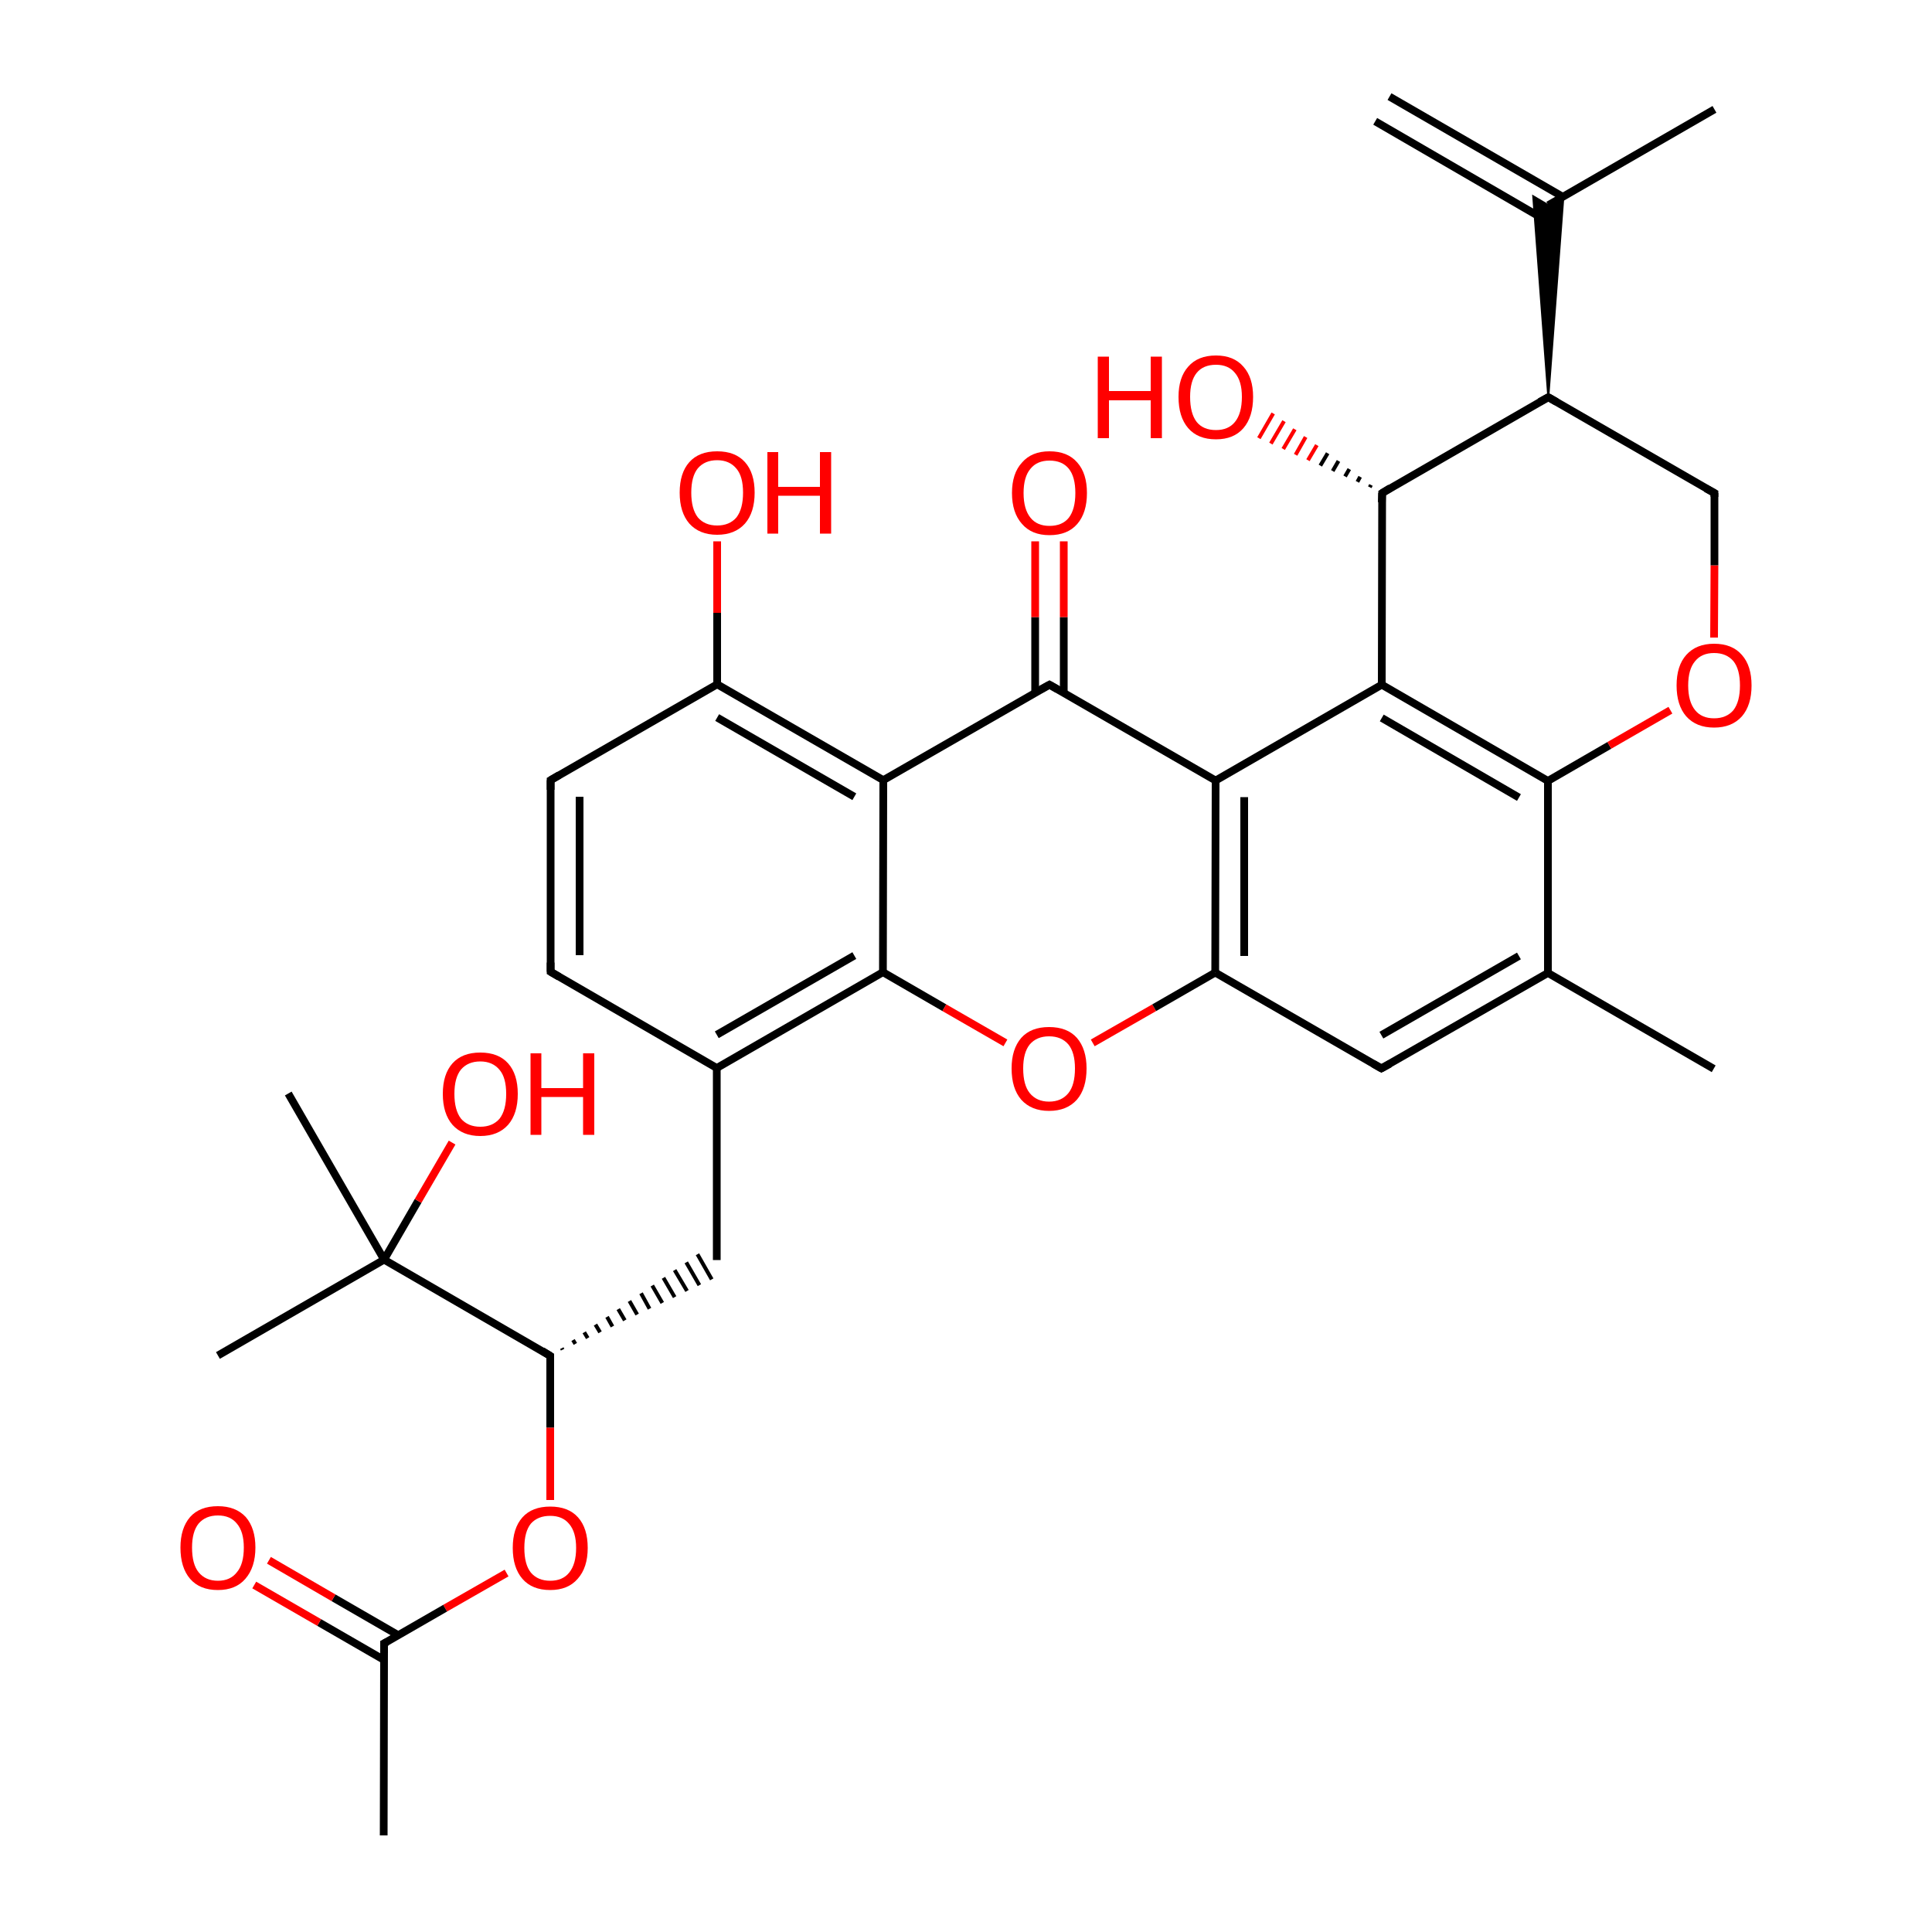 
<svg version='1.1' baseProfile='full'
              xmlns='http://www.w3.org/2000/svg'
                      xmlns:rdkit='http://www.rdkit.org/xml'
                      xmlns:xlink='http://www.w3.org/1999/xlink'
                  xml:space='preserve'
width='500px' height='500px' viewBox='0 0 500 500'>
<!-- END OF HEADER -->
<rect style='opacity:1.0;fill:#FFFFFF;stroke:none' width='500.0' height='500.0' x='0.0' y='0.0'> </rect>
<path class='bond-0 atom-0 atom-1' d='M 443.5,276.6 L 400.6,251.8' style='fill:none;fill-rule:evenodd;stroke:#000000;stroke-width:2.0px;stroke-linecap:butt;stroke-linejoin:miter;stroke-opacity:1' />
<path class='bond-1 atom-1 atom-2' d='M 400.6,251.8 L 357.5,276.5' style='fill:none;fill-rule:evenodd;stroke:#000000;stroke-width:2.0px;stroke-linecap:butt;stroke-linejoin:miter;stroke-opacity:1' />
<path class='bond-1 atom-1 atom-2' d='M 393.1,247.4 L 357.5,267.9' style='fill:none;fill-rule:evenodd;stroke:#000000;stroke-width:2.0px;stroke-linecap:butt;stroke-linejoin:miter;stroke-opacity:1' />
<path class='bond-2 atom-2 atom-3' d='M 357.5,276.5 L 314.5,251.7' style='fill:none;fill-rule:evenodd;stroke:#000000;stroke-width:2.0px;stroke-linecap:butt;stroke-linejoin:miter;stroke-opacity:1' />
<path class='bond-3 atom-3 atom-4' d='M 314.5,251.7 L 314.6,202.0' style='fill:none;fill-rule:evenodd;stroke:#000000;stroke-width:2.0px;stroke-linecap:butt;stroke-linejoin:miter;stroke-opacity:1' />
<path class='bond-3 atom-3 atom-4' d='M 322.0,247.4 L 322.0,206.3' style='fill:none;fill-rule:evenodd;stroke:#000000;stroke-width:2.0px;stroke-linecap:butt;stroke-linejoin:miter;stroke-opacity:1' />
<path class='bond-4 atom-4 atom-5' d='M 314.6,202.0 L 357.6,177.2' style='fill:none;fill-rule:evenodd;stroke:#000000;stroke-width:2.0px;stroke-linecap:butt;stroke-linejoin:miter;stroke-opacity:1' />
<path class='bond-5 atom-5 atom-6' d='M 357.6,177.2 L 400.6,202.1' style='fill:none;fill-rule:evenodd;stroke:#000000;stroke-width:2.0px;stroke-linecap:butt;stroke-linejoin:miter;stroke-opacity:1' />
<path class='bond-5 atom-5 atom-6' d='M 357.6,185.8 L 393.1,206.4' style='fill:none;fill-rule:evenodd;stroke:#000000;stroke-width:2.0px;stroke-linecap:butt;stroke-linejoin:miter;stroke-opacity:1' />
<path class='bond-6 atom-6 atom-7' d='M 400.6,202.1 L 416.5,192.9' style='fill:none;fill-rule:evenodd;stroke:#000000;stroke-width:2.0px;stroke-linecap:butt;stroke-linejoin:miter;stroke-opacity:1' />
<path class='bond-6 atom-6 atom-7' d='M 416.5,192.9 L 432.3,183.8' style='fill:none;fill-rule:evenodd;stroke:#FF0000;stroke-width:2.0px;stroke-linecap:butt;stroke-linejoin:miter;stroke-opacity:1' />
<path class='bond-7 atom-7 atom-8' d='M 443.6,165.0 L 443.7,146.3' style='fill:none;fill-rule:evenodd;stroke:#FF0000;stroke-width:2.0px;stroke-linecap:butt;stroke-linejoin:miter;stroke-opacity:1' />
<path class='bond-7 atom-7 atom-8' d='M 443.7,146.3 L 443.7,127.6' style='fill:none;fill-rule:evenodd;stroke:#000000;stroke-width:2.0px;stroke-linecap:butt;stroke-linejoin:miter;stroke-opacity:1' />
<path class='bond-8 atom-8 atom-9' d='M 443.7,127.6 L 400.7,102.8' style='fill:none;fill-rule:evenodd;stroke:#000000;stroke-width:2.0px;stroke-linecap:butt;stroke-linejoin:miter;stroke-opacity:1' />
<path class='bond-9 atom-9 atom-10' d='M 400.7,102.8 L 357.7,127.6' style='fill:none;fill-rule:evenodd;stroke:#000000;stroke-width:2.0px;stroke-linecap:butt;stroke-linejoin:miter;stroke-opacity:1' />
<path class='bond-10 atom-10 atom-11' d='M 354.5,126.1 L 354.8,125.5' style='fill:none;fill-rule:evenodd;stroke:#000000;stroke-width:1.0px;stroke-linecap:butt;stroke-linejoin:miter;stroke-opacity:1' />
<path class='bond-10 atom-10 atom-11' d='M 351.3,124.7 L 352.0,123.4' style='fill:none;fill-rule:evenodd;stroke:#000000;stroke-width:1.0px;stroke-linecap:butt;stroke-linejoin:miter;stroke-opacity:1' />
<path class='bond-10 atom-10 atom-11' d='M 348.1,123.3 L 349.2,121.4' style='fill:none;fill-rule:evenodd;stroke:#000000;stroke-width:1.0px;stroke-linecap:butt;stroke-linejoin:miter;stroke-opacity:1' />
<path class='bond-10 atom-10 atom-11' d='M 344.9,121.9 L 346.4,119.3' style='fill:none;fill-rule:evenodd;stroke:#000000;stroke-width:1.0px;stroke-linecap:butt;stroke-linejoin:miter;stroke-opacity:1' />
<path class='bond-10 atom-10 atom-11' d='M 341.7,120.5 L 343.6,117.3' style='fill:none;fill-rule:evenodd;stroke:#000000;stroke-width:1.0px;stroke-linecap:butt;stroke-linejoin:miter;stroke-opacity:1' />
<path class='bond-10 atom-10 atom-11' d='M 338.5,119.1 L 340.8,115.2' style='fill:none;fill-rule:evenodd;stroke:#FF0000;stroke-width:1.0px;stroke-linecap:butt;stroke-linejoin:miter;stroke-opacity:1' />
<path class='bond-10 atom-10 atom-11' d='M 335.3,117.7 L 337.9,113.1' style='fill:none;fill-rule:evenodd;stroke:#FF0000;stroke-width:1.0px;stroke-linecap:butt;stroke-linejoin:miter;stroke-opacity:1' />
<path class='bond-10 atom-10 atom-11' d='M 332.1,116.2 L 335.1,111.1' style='fill:none;fill-rule:evenodd;stroke:#FF0000;stroke-width:1.0px;stroke-linecap:butt;stroke-linejoin:miter;stroke-opacity:1' />
<path class='bond-10 atom-10 atom-11' d='M 328.9,114.8 L 332.3,109.0' style='fill:none;fill-rule:evenodd;stroke:#FF0000;stroke-width:1.0px;stroke-linecap:butt;stroke-linejoin:miter;stroke-opacity:1' />
<path class='bond-10 atom-10 atom-11' d='M 325.8,113.4 L 329.5,107.0' style='fill:none;fill-rule:evenodd;stroke:#FF0000;stroke-width:1.0px;stroke-linecap:butt;stroke-linejoin:miter;stroke-opacity:1' />
<path class='bond-11 atom-9 atom-12' d='M 400.7,102.8 L 396.8,50.8 L 400.7,53.1 Z' style='fill:#000000;fill-rule:evenodd;fill-opacity:1;stroke:#000000;stroke-width:0.5px;stroke-linecap:butt;stroke-linejoin:miter;stroke-opacity:1;' />
<path class='bond-11 atom-9 atom-12' d='M 400.7,102.8 L 400.7,53.1 L 404.6,50.9 Z' style='fill:#000000;fill-rule:evenodd;fill-opacity:1;stroke:#000000;stroke-width:0.5px;stroke-linecap:butt;stroke-linejoin:miter;stroke-opacity:1;' />
<path class='bond-12 atom-12 atom-13' d='M 404.4,50.9 L 359.6,25.0' style='fill:none;fill-rule:evenodd;stroke:#000000;stroke-width:2.0px;stroke-linecap:butt;stroke-linejoin:miter;stroke-opacity:1' />
<path class='bond-12 atom-12 atom-13' d='M 400.7,57.4 L 355.9,31.4' style='fill:none;fill-rule:evenodd;stroke:#000000;stroke-width:2.0px;stroke-linecap:butt;stroke-linejoin:miter;stroke-opacity:1' />
<path class='bond-13 atom-12 atom-14' d='M 400.7,53.1 L 443.7,28.3' style='fill:none;fill-rule:evenodd;stroke:#000000;stroke-width:2.0px;stroke-linecap:butt;stroke-linejoin:miter;stroke-opacity:1' />
<path class='bond-14 atom-4 atom-15' d='M 314.6,202.0 L 271.6,177.2' style='fill:none;fill-rule:evenodd;stroke:#000000;stroke-width:2.0px;stroke-linecap:butt;stroke-linejoin:miter;stroke-opacity:1' />
<path class='bond-15 atom-15 atom-16' d='M 275.3,179.3 L 275.3,159.7' style='fill:none;fill-rule:evenodd;stroke:#000000;stroke-width:2.0px;stroke-linecap:butt;stroke-linejoin:miter;stroke-opacity:1' />
<path class='bond-15 atom-15 atom-16' d='M 275.3,159.7 L 275.3,140.1' style='fill:none;fill-rule:evenodd;stroke:#FF0000;stroke-width:2.0px;stroke-linecap:butt;stroke-linejoin:miter;stroke-opacity:1' />
<path class='bond-15 atom-15 atom-16' d='M 267.9,179.3 L 267.9,159.7' style='fill:none;fill-rule:evenodd;stroke:#000000;stroke-width:2.0px;stroke-linecap:butt;stroke-linejoin:miter;stroke-opacity:1' />
<path class='bond-15 atom-15 atom-16' d='M 267.9,159.7 L 267.9,140.1' style='fill:none;fill-rule:evenodd;stroke:#FF0000;stroke-width:2.0px;stroke-linecap:butt;stroke-linejoin:miter;stroke-opacity:1' />
<path class='bond-16 atom-15 atom-17' d='M 271.6,177.2 L 228.6,201.9' style='fill:none;fill-rule:evenodd;stroke:#000000;stroke-width:2.0px;stroke-linecap:butt;stroke-linejoin:miter;stroke-opacity:1' />
<path class='bond-17 atom-17 atom-18' d='M 228.6,201.9 L 185.6,177.1' style='fill:none;fill-rule:evenodd;stroke:#000000;stroke-width:2.0px;stroke-linecap:butt;stroke-linejoin:miter;stroke-opacity:1' />
<path class='bond-17 atom-17 atom-18' d='M 221.1,206.2 L 185.6,185.7' style='fill:none;fill-rule:evenodd;stroke:#000000;stroke-width:2.0px;stroke-linecap:butt;stroke-linejoin:miter;stroke-opacity:1' />
<path class='bond-18 atom-18 atom-19' d='M 185.6,177.1 L 142.5,201.9' style='fill:none;fill-rule:evenodd;stroke:#000000;stroke-width:2.0px;stroke-linecap:butt;stroke-linejoin:miter;stroke-opacity:1' />
<path class='bond-19 atom-19 atom-20' d='M 142.5,201.9 L 142.5,251.5' style='fill:none;fill-rule:evenodd;stroke:#000000;stroke-width:2.0px;stroke-linecap:butt;stroke-linejoin:miter;stroke-opacity:1' />
<path class='bond-19 atom-19 atom-20' d='M 150.0,206.2 L 150.0,247.2' style='fill:none;fill-rule:evenodd;stroke:#000000;stroke-width:2.0px;stroke-linecap:butt;stroke-linejoin:miter;stroke-opacity:1' />
<path class='bond-20 atom-20 atom-21' d='M 142.5,251.5 L 185.5,276.4' style='fill:none;fill-rule:evenodd;stroke:#000000;stroke-width:2.0px;stroke-linecap:butt;stroke-linejoin:miter;stroke-opacity:1' />
<path class='bond-21 atom-21 atom-22' d='M 185.5,276.4 L 228.5,251.6' style='fill:none;fill-rule:evenodd;stroke:#000000;stroke-width:2.0px;stroke-linecap:butt;stroke-linejoin:miter;stroke-opacity:1' />
<path class='bond-21 atom-21 atom-22' d='M 185.5,267.8 L 221.1,247.3' style='fill:none;fill-rule:evenodd;stroke:#000000;stroke-width:2.0px;stroke-linecap:butt;stroke-linejoin:miter;stroke-opacity:1' />
<path class='bond-22 atom-22 atom-23' d='M 228.5,251.6 L 244.4,260.8' style='fill:none;fill-rule:evenodd;stroke:#000000;stroke-width:2.0px;stroke-linecap:butt;stroke-linejoin:miter;stroke-opacity:1' />
<path class='bond-22 atom-22 atom-23' d='M 244.4,260.8 L 260.2,269.9' style='fill:none;fill-rule:evenodd;stroke:#FF0000;stroke-width:2.0px;stroke-linecap:butt;stroke-linejoin:miter;stroke-opacity:1' />
<path class='bond-23 atom-21 atom-24' d='M 185.5,276.4 L 185.5,326.1' style='fill:none;fill-rule:evenodd;stroke:#000000;stroke-width:2.0px;stroke-linecap:butt;stroke-linejoin:miter;stroke-opacity:1' />
<path class='bond-24 atom-25 atom-24' d='M 145.6,349.3 L 145.4,348.9' style='fill:none;fill-rule:evenodd;stroke:#000000;stroke-width:1.0px;stroke-linecap:butt;stroke-linejoin:miter;stroke-opacity:1' />
<path class='bond-24 atom-25 atom-24' d='M 148.9,347.8 L 148.3,346.8' style='fill:none;fill-rule:evenodd;stroke:#000000;stroke-width:1.0px;stroke-linecap:butt;stroke-linejoin:miter;stroke-opacity:1' />
<path class='bond-24 atom-25 atom-24' d='M 152.1,346.3 L 151.2,344.8' style='fill:none;fill-rule:evenodd;stroke:#000000;stroke-width:1.0px;stroke-linecap:butt;stroke-linejoin:miter;stroke-opacity:1' />
<path class='bond-24 atom-25 atom-24' d='M 155.3,344.8 L 154.1,342.8' style='fill:none;fill-rule:evenodd;stroke:#000000;stroke-width:1.0px;stroke-linecap:butt;stroke-linejoin:miter;stroke-opacity:1' />
<path class='bond-24 atom-25 atom-24' d='M 158.5,343.3 L 157.1,340.8' style='fill:none;fill-rule:evenodd;stroke:#000000;stroke-width:1.0px;stroke-linecap:butt;stroke-linejoin:miter;stroke-opacity:1' />
<path class='bond-24 atom-25 atom-24' d='M 161.7,341.7 L 160.0,338.8' style='fill:none;fill-rule:evenodd;stroke:#000000;stroke-width:1.0px;stroke-linecap:butt;stroke-linejoin:miter;stroke-opacity:1' />
<path class='bond-24 atom-25 atom-24' d='M 164.9,340.2 L 162.9,336.7' style='fill:none;fill-rule:evenodd;stroke:#000000;stroke-width:1.0px;stroke-linecap:butt;stroke-linejoin:miter;stroke-opacity:1' />
<path class='bond-24 atom-25 atom-24' d='M 168.1,338.7 L 165.9,334.7' style='fill:none;fill-rule:evenodd;stroke:#000000;stroke-width:1.0px;stroke-linecap:butt;stroke-linejoin:miter;stroke-opacity:1' />
<path class='bond-24 atom-25 atom-24' d='M 171.4,337.2 L 168.8,332.7' style='fill:none;fill-rule:evenodd;stroke:#000000;stroke-width:1.0px;stroke-linecap:butt;stroke-linejoin:miter;stroke-opacity:1' />
<path class='bond-24 atom-25 atom-24' d='M 174.6,335.7 L 171.7,330.7' style='fill:none;fill-rule:evenodd;stroke:#000000;stroke-width:1.0px;stroke-linecap:butt;stroke-linejoin:miter;stroke-opacity:1' />
<path class='bond-24 atom-25 atom-24' d='M 177.8,334.1 L 174.6,328.7' style='fill:none;fill-rule:evenodd;stroke:#000000;stroke-width:1.0px;stroke-linecap:butt;stroke-linejoin:miter;stroke-opacity:1' />
<path class='bond-24 atom-25 atom-24' d='M 181.0,332.6 L 177.6,326.7' style='fill:none;fill-rule:evenodd;stroke:#000000;stroke-width:1.0px;stroke-linecap:butt;stroke-linejoin:miter;stroke-opacity:1' />
<path class='bond-24 atom-25 atom-24' d='M 184.2,331.1 L 180.5,324.6' style='fill:none;fill-rule:evenodd;stroke:#000000;stroke-width:1.0px;stroke-linecap:butt;stroke-linejoin:miter;stroke-opacity:1' />
<path class='bond-25 atom-25 atom-26' d='M 142.4,350.9 L 99.4,326.0' style='fill:none;fill-rule:evenodd;stroke:#000000;stroke-width:2.0px;stroke-linecap:butt;stroke-linejoin:miter;stroke-opacity:1' />
<path class='bond-26 atom-26 atom-27' d='M 99.4,326.0 L 74.6,283.0' style='fill:none;fill-rule:evenodd;stroke:#000000;stroke-width:2.0px;stroke-linecap:butt;stroke-linejoin:miter;stroke-opacity:1' />
<path class='bond-27 atom-26 atom-28' d='M 99.4,326.0 L 56.4,350.8' style='fill:none;fill-rule:evenodd;stroke:#000000;stroke-width:2.0px;stroke-linecap:butt;stroke-linejoin:miter;stroke-opacity:1' />
<path class='bond-28 atom-26 atom-29' d='M 99.4,326.0 L 108.2,310.8' style='fill:none;fill-rule:evenodd;stroke:#000000;stroke-width:2.0px;stroke-linecap:butt;stroke-linejoin:miter;stroke-opacity:1' />
<path class='bond-28 atom-26 atom-29' d='M 108.2,310.8 L 117.0,295.7' style='fill:none;fill-rule:evenodd;stroke:#FF0000;stroke-width:2.0px;stroke-linecap:butt;stroke-linejoin:miter;stroke-opacity:1' />
<path class='bond-29 atom-25 atom-30' d='M 142.4,350.9 L 142.4,369.5' style='fill:none;fill-rule:evenodd;stroke:#000000;stroke-width:2.0px;stroke-linecap:butt;stroke-linejoin:miter;stroke-opacity:1' />
<path class='bond-29 atom-25 atom-30' d='M 142.4,369.5 L 142.4,388.2' style='fill:none;fill-rule:evenodd;stroke:#FF0000;stroke-width:2.0px;stroke-linecap:butt;stroke-linejoin:miter;stroke-opacity:1' />
<path class='bond-30 atom-30 atom-31' d='M 131.1,407.1 L 115.2,416.2' style='fill:none;fill-rule:evenodd;stroke:#FF0000;stroke-width:2.0px;stroke-linecap:butt;stroke-linejoin:miter;stroke-opacity:1' />
<path class='bond-30 atom-30 atom-31' d='M 115.2,416.2 L 99.4,425.3' style='fill:none;fill-rule:evenodd;stroke:#000000;stroke-width:2.0px;stroke-linecap:butt;stroke-linejoin:miter;stroke-opacity:1' />
<path class='bond-31 atom-31 atom-32' d='M 103.1,423.2 L 86.3,413.5' style='fill:none;fill-rule:evenodd;stroke:#000000;stroke-width:2.0px;stroke-linecap:butt;stroke-linejoin:miter;stroke-opacity:1' />
<path class='bond-31 atom-31 atom-32' d='M 86.3,413.5 L 69.6,403.8' style='fill:none;fill-rule:evenodd;stroke:#FF0000;stroke-width:2.0px;stroke-linecap:butt;stroke-linejoin:miter;stroke-opacity:1' />
<path class='bond-31 atom-31 atom-32' d='M 99.4,429.6 L 82.6,419.9' style='fill:none;fill-rule:evenodd;stroke:#000000;stroke-width:2.0px;stroke-linecap:butt;stroke-linejoin:miter;stroke-opacity:1' />
<path class='bond-31 atom-31 atom-32' d='M 82.6,419.9 L 65.8,410.2' style='fill:none;fill-rule:evenodd;stroke:#FF0000;stroke-width:2.0px;stroke-linecap:butt;stroke-linejoin:miter;stroke-opacity:1' />
<path class='bond-32 atom-31 atom-33' d='M 99.4,425.3 L 99.3,475.0' style='fill:none;fill-rule:evenodd;stroke:#000000;stroke-width:2.0px;stroke-linecap:butt;stroke-linejoin:miter;stroke-opacity:1' />
<path class='bond-33 atom-18 atom-34' d='M 185.6,177.1 L 185.6,158.6' style='fill:none;fill-rule:evenodd;stroke:#000000;stroke-width:2.0px;stroke-linecap:butt;stroke-linejoin:miter;stroke-opacity:1' />
<path class='bond-33 atom-18 atom-34' d='M 185.6,158.6 L 185.6,140.1' style='fill:none;fill-rule:evenodd;stroke:#FF0000;stroke-width:2.0px;stroke-linecap:butt;stroke-linejoin:miter;stroke-opacity:1' />
<path class='bond-34 atom-6 atom-1' d='M 400.6,202.1 L 400.6,251.8' style='fill:none;fill-rule:evenodd;stroke:#000000;stroke-width:2.0px;stroke-linecap:butt;stroke-linejoin:miter;stroke-opacity:1' />
<path class='bond-35 atom-23 atom-3' d='M 282.8,269.9 L 298.7,260.8' style='fill:none;fill-rule:evenodd;stroke:#FF0000;stroke-width:2.0px;stroke-linecap:butt;stroke-linejoin:miter;stroke-opacity:1' />
<path class='bond-35 atom-23 atom-3' d='M 298.7,260.8 L 314.5,251.7' style='fill:none;fill-rule:evenodd;stroke:#000000;stroke-width:2.0px;stroke-linecap:butt;stroke-linejoin:miter;stroke-opacity:1' />
<path class='bond-36 atom-10 atom-5' d='M 357.7,127.6 L 357.6,177.2' style='fill:none;fill-rule:evenodd;stroke:#000000;stroke-width:2.0px;stroke-linecap:butt;stroke-linejoin:miter;stroke-opacity:1' />
<path class='bond-37 atom-22 atom-17' d='M 228.5,251.6 L 228.6,201.9' style='fill:none;fill-rule:evenodd;stroke:#000000;stroke-width:2.0px;stroke-linecap:butt;stroke-linejoin:miter;stroke-opacity:1' />
<path d='M 359.7,275.3 L 357.5,276.5 L 355.4,275.3' style='fill:none;stroke:#000000;stroke-width:2.0px;stroke-linecap:butt;stroke-linejoin:miter;stroke-opacity:1;' />
<path d='M 443.7,128.6 L 443.7,127.6 L 441.5,126.4' style='fill:none;stroke:#000000;stroke-width:2.0px;stroke-linecap:butt;stroke-linejoin:miter;stroke-opacity:1;' />
<path d='M 402.8,104.0 L 400.7,102.8 L 398.5,104.0' style='fill:none;stroke:#000000;stroke-width:2.0px;stroke-linecap:butt;stroke-linejoin:miter;stroke-opacity:1;' />
<path d='M 359.8,126.3 L 357.7,127.6 L 357.6,130.0' style='fill:none;stroke:#000000;stroke-width:2.0px;stroke-linecap:butt;stroke-linejoin:miter;stroke-opacity:1;' />
<path d='M 273.7,178.4 L 271.6,177.2 L 269.4,178.4' style='fill:none;stroke:#000000;stroke-width:2.0px;stroke-linecap:butt;stroke-linejoin:miter;stroke-opacity:1;' />
<path d='M 144.7,200.6 L 142.5,201.9 L 142.5,204.4' style='fill:none;stroke:#000000;stroke-width:2.0px;stroke-linecap:butt;stroke-linejoin:miter;stroke-opacity:1;' />
<path d='M 142.5,249.1 L 142.5,251.5 L 144.7,252.8' style='fill:none;stroke:#000000;stroke-width:2.0px;stroke-linecap:butt;stroke-linejoin:miter;stroke-opacity:1;' />
<path d='M 140.3,349.6 L 142.4,350.9 L 142.4,351.8' style='fill:none;stroke:#000000;stroke-width:2.0px;stroke-linecap:butt;stroke-linejoin:miter;stroke-opacity:1;' />
<path d='M 100.2,424.9 L 99.4,425.3 L 99.4,427.8' style='fill:none;stroke:#000000;stroke-width:2.0px;stroke-linecap:butt;stroke-linejoin:miter;stroke-opacity:1;' />
<path class='atom-7' d='M 433.9 177.4
Q 433.9 172.3, 436.4 169.5
Q 439.0 166.6, 443.6 166.6
Q 448.3 166.6, 450.8 169.5
Q 453.3 172.3, 453.3 177.4
Q 453.3 182.5, 450.8 185.4
Q 448.2 188.3, 443.6 188.3
Q 439.0 188.3, 436.4 185.4
Q 433.9 182.5, 433.9 177.4
M 443.6 185.9
Q 446.8 185.9, 448.6 183.8
Q 450.3 181.6, 450.3 177.4
Q 450.3 173.2, 448.6 171.1
Q 446.8 169.0, 443.6 169.0
Q 440.4 169.0, 438.7 171.1
Q 436.9 173.2, 436.9 177.4
Q 436.9 181.6, 438.7 183.8
Q 440.4 185.9, 443.6 185.9
' fill='#FF0000'/>
<path class='atom-11' d='M 284.1 92.3
L 287.0 92.3
L 287.0 101.2
L 297.8 101.2
L 297.8 92.3
L 300.7 92.3
L 300.7 113.4
L 297.8 113.4
L 297.8 103.6
L 287.0 103.6
L 287.0 113.4
L 284.1 113.4
L 284.1 92.3
' fill='#FF0000'/>
<path class='atom-11' d='M 305.0 102.7
Q 305.0 97.7, 307.5 94.9
Q 310.0 92.0, 314.7 92.0
Q 319.3 92.0, 321.8 94.9
Q 324.3 97.7, 324.3 102.7
Q 324.3 107.9, 321.8 110.8
Q 319.3 113.7, 314.7 113.7
Q 310.0 113.7, 307.5 110.8
Q 305.0 107.9, 305.0 102.7
M 314.7 111.3
Q 317.9 111.3, 319.6 109.2
Q 321.4 107.0, 321.4 102.7
Q 321.4 98.6, 319.6 96.5
Q 317.9 94.4, 314.7 94.4
Q 311.4 94.4, 309.7 96.5
Q 308.0 98.6, 308.0 102.7
Q 308.0 107.0, 309.7 109.2
Q 311.4 111.3, 314.7 111.3
' fill='#FF0000'/>
<path class='atom-16' d='M 261.9 127.6
Q 261.9 122.5, 264.5 119.7
Q 267.0 116.8, 271.6 116.8
Q 276.3 116.8, 278.8 119.7
Q 281.3 122.5, 281.3 127.6
Q 281.3 132.7, 278.8 135.6
Q 276.3 138.5, 271.6 138.5
Q 267.0 138.5, 264.5 135.6
Q 261.9 132.7, 261.9 127.6
M 271.6 136.1
Q 274.9 136.1, 276.6 134.0
Q 278.3 131.8, 278.3 127.6
Q 278.3 123.4, 276.6 121.3
Q 274.9 119.2, 271.6 119.2
Q 268.4 119.2, 266.7 121.3
Q 264.9 123.4, 264.9 127.6
Q 264.9 131.8, 266.7 134.0
Q 268.4 136.1, 271.6 136.1
' fill='#FF0000'/>
<path class='atom-23' d='M 261.8 276.5
Q 261.8 271.5, 264.3 268.6
Q 266.8 265.8, 271.5 265.8
Q 276.2 265.8, 278.7 268.6
Q 281.2 271.5, 281.2 276.5
Q 281.2 281.7, 278.7 284.6
Q 276.1 287.5, 271.5 287.5
Q 266.9 287.5, 264.3 284.6
Q 261.8 281.7, 261.8 276.5
M 271.5 285.1
Q 274.7 285.1, 276.5 282.9
Q 278.2 280.8, 278.2 276.5
Q 278.2 272.4, 276.5 270.3
Q 274.7 268.2, 271.5 268.2
Q 268.3 268.2, 266.5 270.3
Q 264.8 272.4, 264.8 276.5
Q 264.8 280.8, 266.5 282.9
Q 268.3 285.1, 271.5 285.1
' fill='#FF0000'/>
<path class='atom-29' d='M 114.6 283.1
Q 114.6 278.0, 117.1 275.2
Q 119.6 272.4, 124.3 272.4
Q 129.0 272.4, 131.5 275.2
Q 134.0 278.0, 134.0 283.1
Q 134.0 288.2, 131.5 291.1
Q 128.9 294.0, 124.3 294.0
Q 119.7 294.0, 117.1 291.1
Q 114.6 288.2, 114.6 283.1
M 124.3 291.6
Q 127.5 291.6, 129.3 289.5
Q 131.0 287.3, 131.0 283.1
Q 131.0 278.9, 129.3 276.9
Q 127.5 274.7, 124.3 274.7
Q 121.1 274.7, 119.3 276.8
Q 117.6 278.9, 117.6 283.1
Q 117.6 287.3, 119.3 289.5
Q 121.1 291.6, 124.3 291.6
' fill='#FF0000'/>
<path class='atom-29' d='M 137.3 272.6
L 140.1 272.6
L 140.1 281.6
L 150.9 281.6
L 150.9 272.6
L 153.8 272.6
L 153.8 293.7
L 150.9 293.7
L 150.9 283.9
L 140.1 283.9
L 140.1 293.7
L 137.3 293.7
L 137.3 272.6
' fill='#FF0000'/>
<path class='atom-30' d='M 132.7 400.6
Q 132.7 395.5, 135.2 392.7
Q 137.7 389.9, 142.4 389.9
Q 147.1 389.9, 149.6 392.7
Q 152.1 395.5, 152.1 400.6
Q 152.1 405.7, 149.5 408.6
Q 147.0 411.5, 142.4 411.5
Q 137.7 411.5, 135.2 408.6
Q 132.7 405.7, 132.7 400.6
M 142.4 409.1
Q 145.6 409.1, 147.3 407.0
Q 149.1 404.8, 149.1 400.6
Q 149.1 396.5, 147.3 394.4
Q 145.6 392.3, 142.4 392.3
Q 139.2 392.3, 137.4 394.3
Q 135.7 396.4, 135.7 400.6
Q 135.7 404.9, 137.4 407.0
Q 139.2 409.1, 142.4 409.1
' fill='#FF0000'/>
<path class='atom-32' d='M 46.7 400.5
Q 46.7 395.5, 49.2 392.6
Q 51.7 389.8, 56.4 389.8
Q 61.0 389.8, 63.6 392.6
Q 66.1 395.5, 66.1 400.5
Q 66.1 405.6, 63.5 408.6
Q 61.0 411.5, 56.4 411.5
Q 51.7 411.5, 49.2 408.6
Q 46.7 405.7, 46.7 400.5
M 56.4 409.1
Q 59.6 409.1, 61.3 406.9
Q 63.1 404.8, 63.1 400.5
Q 63.1 396.4, 61.3 394.3
Q 59.6 392.2, 56.4 392.2
Q 53.2 392.2, 51.4 394.3
Q 49.7 396.4, 49.7 400.5
Q 49.7 404.8, 51.4 406.9
Q 53.2 409.1, 56.4 409.1
' fill='#FF0000'/>
<path class='atom-34' d='M 175.9 127.5
Q 175.9 122.4, 178.4 119.6
Q 180.9 116.8, 185.6 116.8
Q 190.3 116.8, 192.8 119.6
Q 195.3 122.4, 195.3 127.5
Q 195.3 132.6, 192.8 135.5
Q 190.2 138.4, 185.6 138.4
Q 181.0 138.4, 178.4 135.5
Q 175.9 132.6, 175.9 127.5
M 185.6 136.0
Q 188.8 136.0, 190.6 133.9
Q 192.3 131.7, 192.3 127.5
Q 192.3 123.3, 190.6 121.3
Q 188.8 119.1, 185.6 119.1
Q 182.4 119.1, 180.6 121.2
Q 178.9 123.3, 178.9 127.5
Q 178.9 131.7, 180.6 133.9
Q 182.4 136.0, 185.6 136.0
' fill='#FF0000'/>
<path class='atom-34' d='M 198.6 117.0
L 201.4 117.0
L 201.4 126.0
L 212.2 126.0
L 212.2 117.0
L 215.1 117.0
L 215.1 138.1
L 212.2 138.1
L 212.2 128.3
L 201.4 128.3
L 201.4 138.1
L 198.6 138.1
L 198.6 117.0
' fill='#FF0000'/>
</svg>

